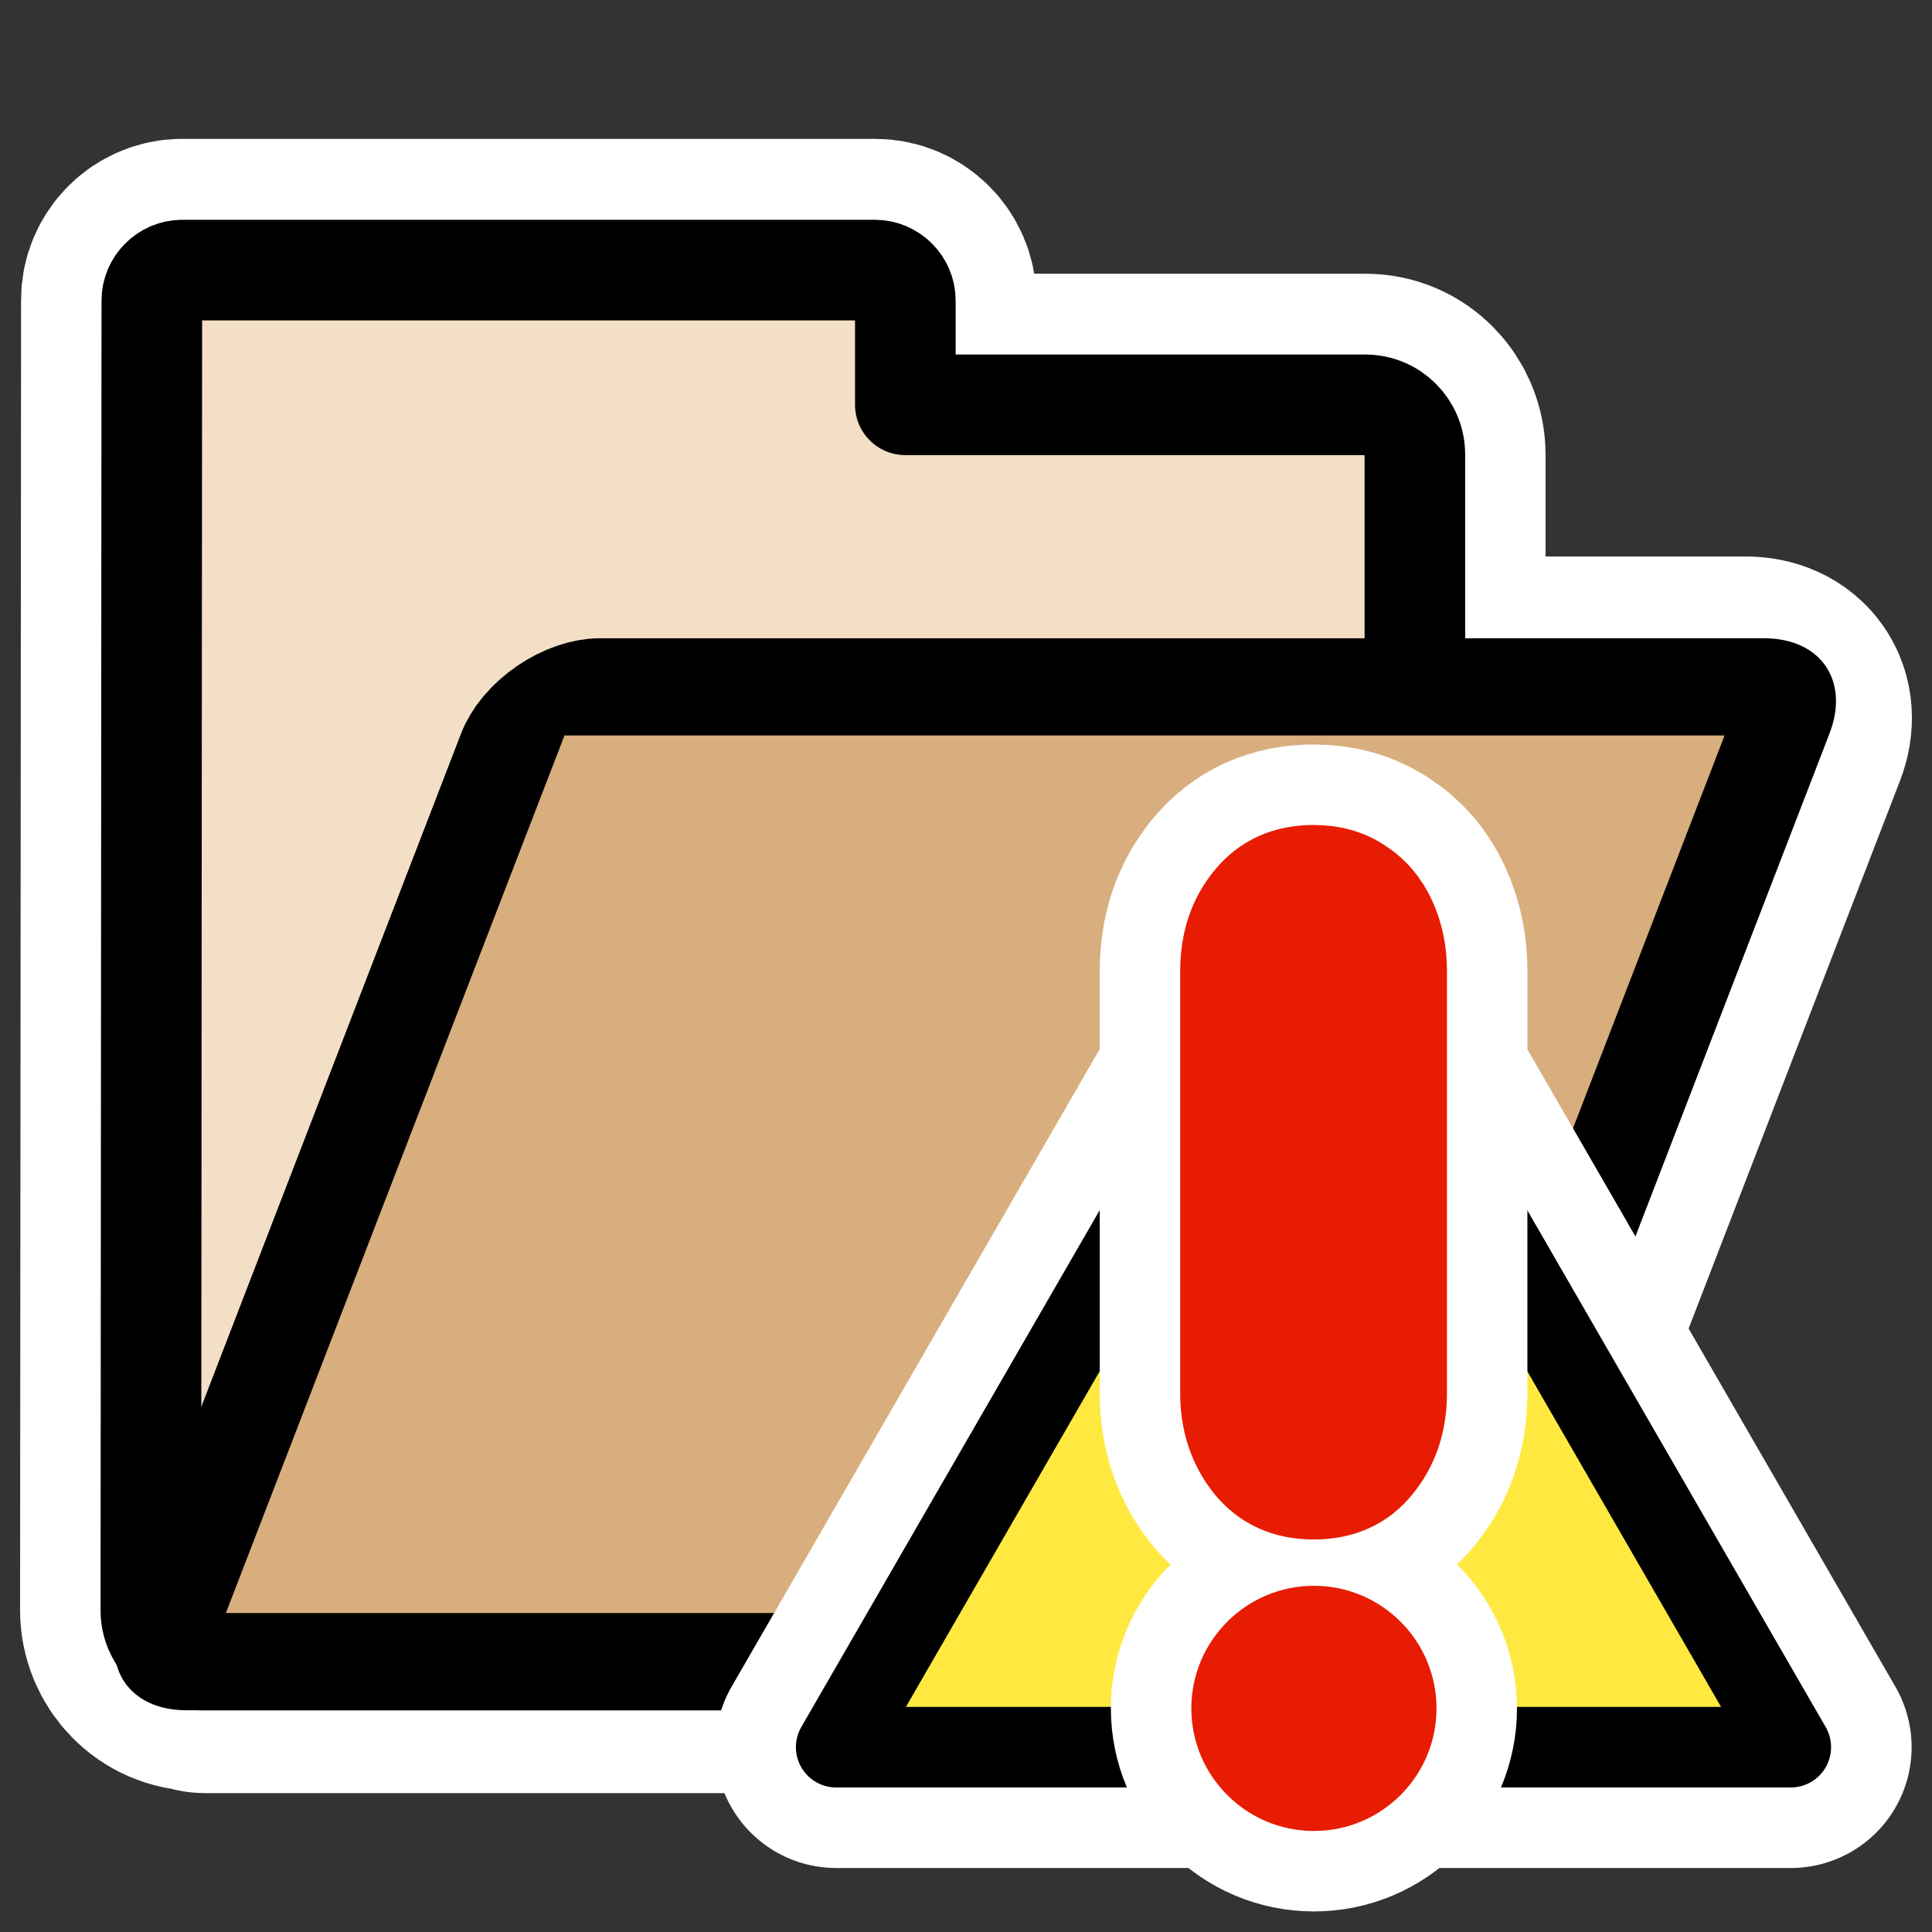 <?xml version="1.0" encoding="UTF-8"?>
<svg _SVGFile__filename="oldscale/filesystems/folder_important.svg"   sodipodi:version="0.32" version="1.0" viewBox="0 0 60 60" xmlns="http://www.w3.org/2000/svg" xmlns:sodipodi="http://inkscape.sourceforge.net/DTD/sodipodi-0.dtd">
<rect x="0" y="0" width="60" height="60" fill="#333333" stroke="none"/>
<sodipodi:namedview bordercolor="#666666" borderopacity="1.0" pagecolor="#ffffff"/>
<g transform="translate(-.002)" fill-rule="evenodd" stroke-linejoin="round">
<path d="m5.656 8.375c-0.51 0-0.937 0.427-0.937 0.938l-0.031 40.688c0 0.857 0.674 1.562 1.531 1.562 0.011 2e-3 0.02-1e-3 0.031 0 0.054 6e-3 0.067 0.063 0.125 0.063h36.187c0.858 0 1.786-0.669 2.094-1.469l10.563-27.375c0.308-0.8-0.143-1.437-1-1.437h-10.281v-7.219c0-0.857-0.674-1.563-1.532-1.563h-14.281v-3.249c0-0.51-0.427-0.938-0.937-0.938h-21.532z" fill="#fff" stroke="#fff" stroke-width="8.125"/>
<g transform="matrix(.97 0 0 .97 .387 .156)" stroke="#000">
<path d="m5.433 8.487c-0.526 0-0.969 0.443-0.969 0.969l-0.031 41.938c0 0.884 0.71 1.594 1.594 1.594h37.281c0.884 0 1.594-0.71 1.594-1.594v-37c0-0.884-0.71-1.594-1.594-1.594h-14.719v-3.344c0-0.526-0.442-0.969-0.968-0.969h-22.188z" fill="#f2dfc6" stroke-width="3.221"/>
<path transform="matrix(1 0 -.36 .933 0 0)" d="m26.628 23.398c-0.884 0-1.596 0.712-1.596 1.595v30.26c0 0.884 0.712 1.595 1.596 1.595h37.285c0.884 0 1.596-0.711 1.596-1.595v-30.26c0-0.883-0.712-1.595-1.596-1.595h-37.285z" fill="#d8ae7e" stroke-width="3.335"/>
</g>
</g>
<g transform="matrix(.917 0 0 .917 -34.277 4.316)">
<path transform="matrix(.716 0 0 .716 101.01 23.67)" d="m-4.164 43.01h-45.155l22.577-39.106 22.578 39.106z" color="#000000" fill="none" stroke="#fff" stroke-linecap="round" stroke-linejoin="round" stroke-width="11.428"/>
<path transform="matrix(.716 0 0 .716 101.01 23.67)" d="m-4.164 43.01h-45.155l22.577-39.106 22.578 39.106z" color="#000000" fill="#ffe940" fill-rule="evenodd" stroke="#000" stroke-linecap="round" stroke-linejoin="round" stroke-width="3.809"/>
<path transform="matrix(.638 0 0 .638 62.726 21.509)" d="m34.945 10.462v22.407c0 1.566-0.443 2.895-1.329 3.987-0.865 1.092-2.071 1.638-3.616 1.638-1.525 0-2.73-0.546-3.616-1.638-0.886-1.113-1.329-2.442-1.329-3.987v-22.407c0-1.586 0.443-2.915 1.329-3.987 0.886-1.092 2.091-1.638 3.616-1.638 1.01 0 1.885 0.247 2.627 0.742 0.762 0.494 1.339 1.174 1.731 2.04 0.391 0.845 0.587 1.792 0.587 2.843z" fill="none" stroke="#fff" stroke-linecap="round" stroke-linejoin="round" stroke-width="12.812"/>
<path transform="matrix(.734 0 0 .734 88.594 23.52)" d="m-3.494 40.369c0 3.122-2.534 5.656-5.656 5.656-3.122 0-5.656-2.534-5.656-5.656s2.534-5.656 5.656-5.656c3.122 0 5.656 2.534 5.656 5.656z" color="#000000" fill="none" stroke="#fff" stroke-linecap="round" stroke-linejoin="round" stroke-width="7.426"/>
<path transform="matrix(.734 0 0 .734 88.594 23.52)" d="m-3.494 40.369c0 3.122-2.534 5.656-5.656 5.656-3.122 0-5.656-2.534-5.656-5.656s2.534-5.656 5.656-5.656c3.122 0 5.656 2.534 5.656 5.656z" color="#000000" fill="#e71c02" fill-rule="evenodd"/>
<path transform="matrix(.638 0 0 .638 62.726 21.509)" d="m34.945 10.462v22.407c0 1.566-0.443 2.895-1.329 3.987-0.865 1.092-2.071 1.638-3.616 1.638-1.525 0-2.73-0.546-3.616-1.638-0.886-1.113-1.329-2.442-1.329-3.987v-22.407c0-1.586 0.443-2.915 1.329-3.987 0.886-1.092 2.091-1.638 3.616-1.638 1.01 0 1.885 0.247 2.627 0.742 0.762 0.494 1.339 1.174 1.731 2.04 0.391 0.845 0.587 1.792 0.587 2.843z" fill="#e71c02" stroke="#e71c02" stroke-linecap="round" stroke-linejoin="round" stroke-width="4.271"/>
</g>
</svg>
